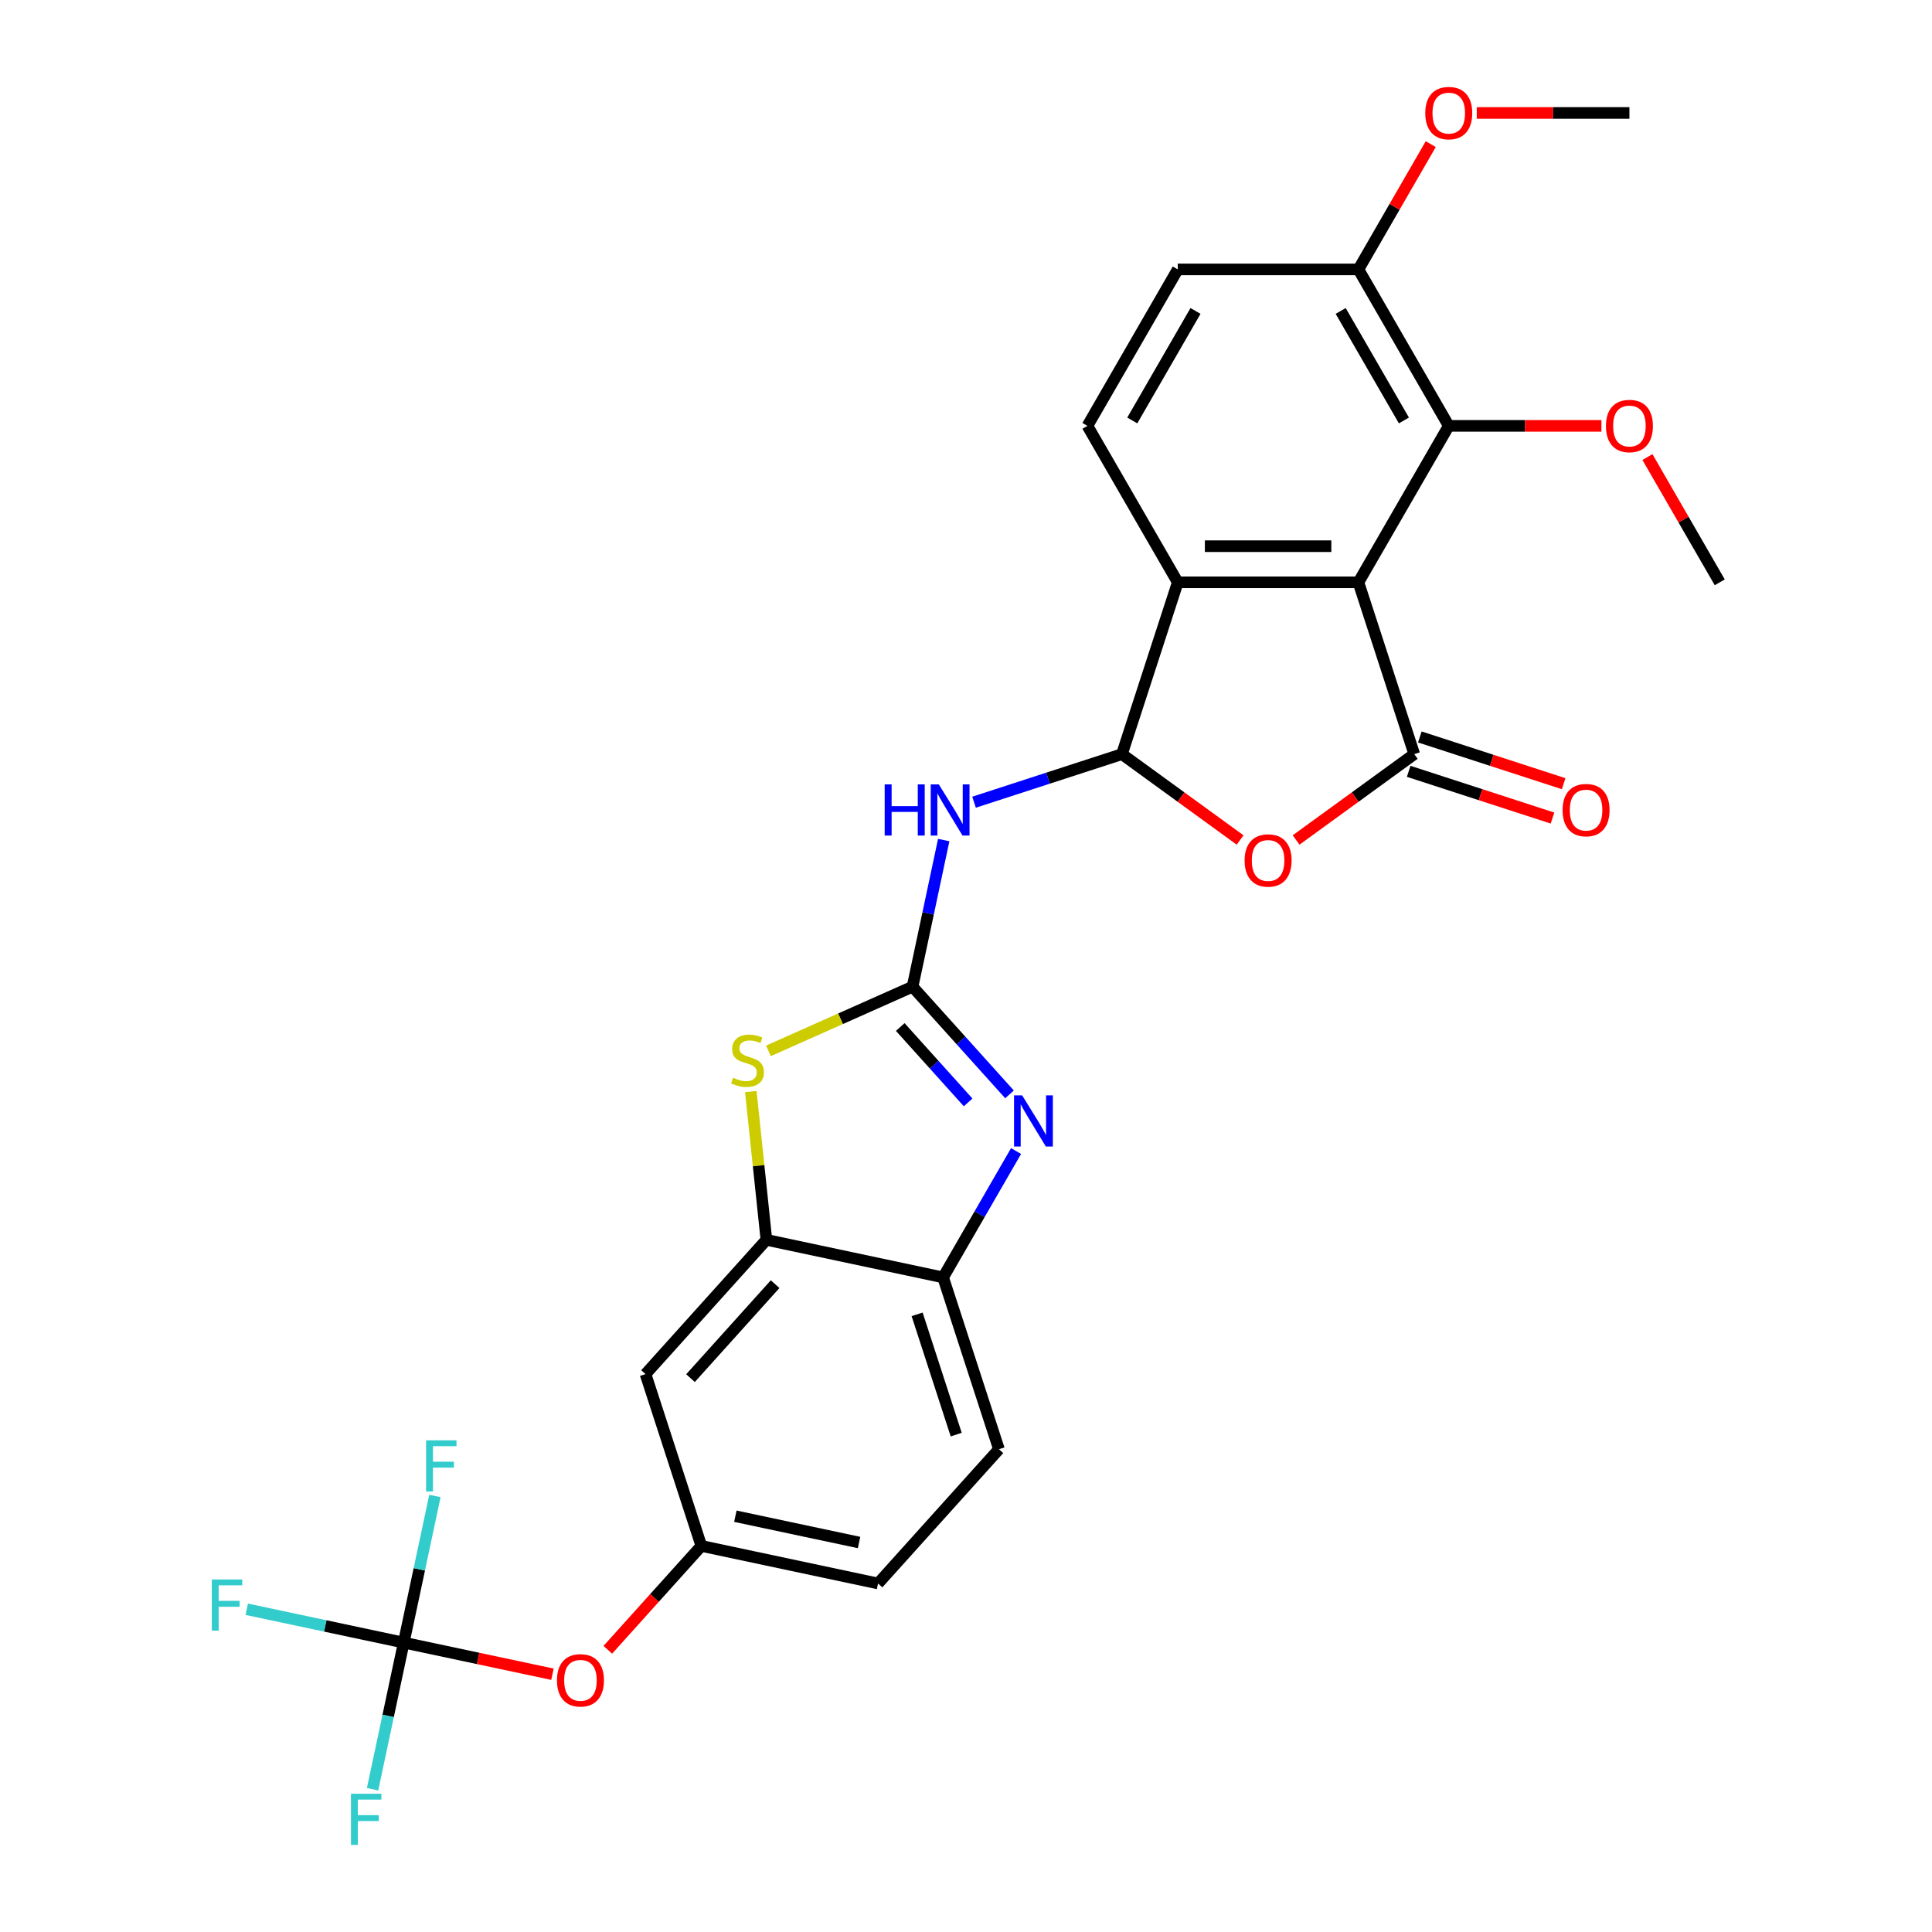 <?xml version='1.0' encoding='iso-8859-1'?>
<svg version='1.1' baseProfile='full'
              xmlns='http://www.w3.org/2000/svg'
                      xmlns:rdkit='http://www.rdkit.org/xml'
                      xmlns:xlink='http://www.w3.org/1999/xlink'
                  xml:space='preserve'
width='1000px' height='1000px' viewBox='0 0 1000 1000'>
<!-- END OF HEADER -->
<rect style='opacity:1.0;fill:#FFFFFF;stroke:none' width='1000' height='1000' x='0' y='0'> </rect>
<path class='bond-0' d='M 703.121,301.41 L 732.017,390.344' style='fill:none;fill-rule:evenodd;stroke:#000000;stroke-width:6px;stroke-linecap:butt;stroke-linejoin:miter;stroke-opacity:1' />
<path class='bond-6' d='M 703.121,301.41 L 609.61,301.41' style='fill:none;fill-rule:evenodd;stroke:#000000;stroke-width:6px;stroke-linecap:butt;stroke-linejoin:miter;stroke-opacity:1' />
<path class='bond-6' d='M 689.094,282.708 L 623.637,282.708' style='fill:none;fill-rule:evenodd;stroke:#000000;stroke-width:6px;stroke-linecap:butt;stroke-linejoin:miter;stroke-opacity:1' />
<path class='bond-9' d='M 703.121,301.41 L 749.876,220.428' style='fill:none;fill-rule:evenodd;stroke:#000000;stroke-width:6px;stroke-linecap:butt;stroke-linejoin:miter;stroke-opacity:1' />
<path class='bond-3' d='M 732.017,390.344 L 701.438,412.561' style='fill:none;fill-rule:evenodd;stroke:#000000;stroke-width:6px;stroke-linecap:butt;stroke-linejoin:miter;stroke-opacity:1' />
<path class='bond-3' d='M 701.438,412.561 L 670.859,434.777' style='fill:none;fill-rule:evenodd;stroke:#FF0000;stroke-width:6px;stroke-linecap:butt;stroke-linejoin:miter;stroke-opacity:1' />
<path class='bond-14' d='M 729.127,399.237 L 766.347,411.331' style='fill:none;fill-rule:evenodd;stroke:#000000;stroke-width:6px;stroke-linecap:butt;stroke-linejoin:miter;stroke-opacity:1' />
<path class='bond-14' d='M 766.347,411.331 L 803.567,423.424' style='fill:none;fill-rule:evenodd;stroke:#FF0000;stroke-width:6px;stroke-linecap:butt;stroke-linejoin:miter;stroke-opacity:1' />
<path class='bond-14' d='M 734.907,381.451 L 772.126,393.544' style='fill:none;fill-rule:evenodd;stroke:#000000;stroke-width:6px;stroke-linecap:butt;stroke-linejoin:miter;stroke-opacity:1' />
<path class='bond-14' d='M 772.126,393.544 L 809.346,405.638' style='fill:none;fill-rule:evenodd;stroke:#FF0000;stroke-width:6px;stroke-linecap:butt;stroke-linejoin:miter;stroke-opacity:1' />
<path class='bond-1' d='M 472.338,510.707 L 480.403,472.763' style='fill:none;fill-rule:evenodd;stroke:#000000;stroke-width:6px;stroke-linecap:butt;stroke-linejoin:miter;stroke-opacity:1' />
<path class='bond-1' d='M 480.403,472.763 L 488.468,434.819' style='fill:none;fill-rule:evenodd;stroke:#0000FF;stroke-width:6px;stroke-linecap:butt;stroke-linejoin:miter;stroke-opacity:1' />
<path class='bond-5' d='M 472.338,510.707 L 497.433,538.578' style='fill:none;fill-rule:evenodd;stroke:#000000;stroke-width:6px;stroke-linecap:butt;stroke-linejoin:miter;stroke-opacity:1' />
<path class='bond-5' d='M 497.433,538.578 L 522.528,566.449' style='fill:none;fill-rule:evenodd;stroke:#0000FF;stroke-width:6px;stroke-linecap:butt;stroke-linejoin:miter;stroke-opacity:1' />
<path class='bond-5' d='M 465.968,531.583 L 483.535,551.092' style='fill:none;fill-rule:evenodd;stroke:#000000;stroke-width:6px;stroke-linecap:butt;stroke-linejoin:miter;stroke-opacity:1' />
<path class='bond-5' d='M 483.535,551.092 L 501.101,570.602' style='fill:none;fill-rule:evenodd;stroke:#0000FF;stroke-width:6px;stroke-linecap:butt;stroke-linejoin:miter;stroke-opacity:1' />
<path class='bond-7' d='M 472.338,510.707 L 435.039,527.314' style='fill:none;fill-rule:evenodd;stroke:#000000;stroke-width:6px;stroke-linecap:butt;stroke-linejoin:miter;stroke-opacity:1' />
<path class='bond-7' d='M 435.039,527.314 L 397.74,543.92' style='fill:none;fill-rule:evenodd;stroke:#CCCC00;stroke-width:6px;stroke-linecap:butt;stroke-linejoin:miter;stroke-opacity:1' />
<path class='bond-2' d='M 580.714,390.344 L 609.61,301.41' style='fill:none;fill-rule:evenodd;stroke:#000000;stroke-width:6px;stroke-linecap:butt;stroke-linejoin:miter;stroke-opacity:1' />
<path class='bond-4' d='M 580.714,390.344 L 542.437,402.781' style='fill:none;fill-rule:evenodd;stroke:#000000;stroke-width:6px;stroke-linecap:butt;stroke-linejoin:miter;stroke-opacity:1' />
<path class='bond-4' d='M 542.437,402.781 L 504.161,415.218' style='fill:none;fill-rule:evenodd;stroke:#0000FF;stroke-width:6px;stroke-linecap:butt;stroke-linejoin:miter;stroke-opacity:1' />
<path class='bond-28' d='M 580.714,390.344 L 611.292,412.561' style='fill:none;fill-rule:evenodd;stroke:#000000;stroke-width:6px;stroke-linecap:butt;stroke-linejoin:miter;stroke-opacity:1' />
<path class='bond-28' d='M 611.292,412.561 L 641.871,434.777' style='fill:none;fill-rule:evenodd;stroke:#FF0000;stroke-width:6px;stroke-linecap:butt;stroke-linejoin:miter;stroke-opacity:1' />
<path class='bond-11' d='M 525.914,595.778 L 507.034,628.48' style='fill:none;fill-rule:evenodd;stroke:#0000FF;stroke-width:6px;stroke-linecap:butt;stroke-linejoin:miter;stroke-opacity:1' />
<path class='bond-11' d='M 507.034,628.48 L 488.153,661.182' style='fill:none;fill-rule:evenodd;stroke:#000000;stroke-width:6px;stroke-linecap:butt;stroke-linejoin:miter;stroke-opacity:1' />
<path class='bond-13' d='M 609.61,301.41 L 562.855,220.428' style='fill:none;fill-rule:evenodd;stroke:#000000;stroke-width:6px;stroke-linecap:butt;stroke-linejoin:miter;stroke-opacity:1' />
<path class='bond-8' d='M 388.62,564.994 L 392.653,603.367' style='fill:none;fill-rule:evenodd;stroke:#CCCC00;stroke-width:6px;stroke-linecap:butt;stroke-linejoin:miter;stroke-opacity:1' />
<path class='bond-8' d='M 392.653,603.367 L 396.686,641.74' style='fill:none;fill-rule:evenodd;stroke:#000000;stroke-width:6px;stroke-linecap:butt;stroke-linejoin:miter;stroke-opacity:1' />
<path class='bond-12' d='M 396.686,641.74 L 334.115,711.232' style='fill:none;fill-rule:evenodd;stroke:#000000;stroke-width:6px;stroke-linecap:butt;stroke-linejoin:miter;stroke-opacity:1' />
<path class='bond-12' d='M 401.199,664.678 L 357.399,713.322' style='fill:none;fill-rule:evenodd;stroke:#000000;stroke-width:6px;stroke-linecap:butt;stroke-linejoin:miter;stroke-opacity:1' />
<path class='bond-30' d='M 396.686,641.74 L 488.153,661.182' style='fill:none;fill-rule:evenodd;stroke:#000000;stroke-width:6px;stroke-linecap:butt;stroke-linejoin:miter;stroke-opacity:1' />
<path class='bond-15' d='M 749.876,220.428 L 703.121,139.445' style='fill:none;fill-rule:evenodd;stroke:#000000;stroke-width:6px;stroke-linecap:butt;stroke-linejoin:miter;stroke-opacity:1' />
<path class='bond-15' d='M 726.666,217.631 L 693.937,160.943' style='fill:none;fill-rule:evenodd;stroke:#000000;stroke-width:6px;stroke-linecap:butt;stroke-linejoin:miter;stroke-opacity:1' />
<path class='bond-23' d='M 749.876,220.428 L 789.384,220.428' style='fill:none;fill-rule:evenodd;stroke:#000000;stroke-width:6px;stroke-linecap:butt;stroke-linejoin:miter;stroke-opacity:1' />
<path class='bond-23' d='M 789.384,220.428 L 828.892,220.428' style='fill:none;fill-rule:evenodd;stroke:#FF0000;stroke-width:6px;stroke-linecap:butt;stroke-linejoin:miter;stroke-opacity:1' />
<path class='bond-10' d='M 208.974,850.216 L 247.46,858.396' style='fill:none;fill-rule:evenodd;stroke:#000000;stroke-width:6px;stroke-linecap:butt;stroke-linejoin:miter;stroke-opacity:1' />
<path class='bond-10' d='M 247.46,858.396 L 285.947,866.577' style='fill:none;fill-rule:evenodd;stroke:#FF0000;stroke-width:6px;stroke-linecap:butt;stroke-linejoin:miter;stroke-opacity:1' />
<path class='bond-20' d='M 208.974,850.216 L 168.346,841.58' style='fill:none;fill-rule:evenodd;stroke:#000000;stroke-width:6px;stroke-linecap:butt;stroke-linejoin:miter;stroke-opacity:1' />
<path class='bond-20' d='M 168.346,841.58 L 127.718,832.944' style='fill:none;fill-rule:evenodd;stroke:#33CCCC;stroke-width:6px;stroke-linecap:butt;stroke-linejoin:miter;stroke-opacity:1' />
<path class='bond-21' d='M 208.974,850.216 L 200.909,888.16' style='fill:none;fill-rule:evenodd;stroke:#000000;stroke-width:6px;stroke-linecap:butt;stroke-linejoin:miter;stroke-opacity:1' />
<path class='bond-21' d='M 200.909,888.16 L 192.843,926.104' style='fill:none;fill-rule:evenodd;stroke:#33CCCC;stroke-width:6px;stroke-linecap:butt;stroke-linejoin:miter;stroke-opacity:1' />
<path class='bond-22' d='M 208.974,850.216 L 217.039,812.272' style='fill:none;fill-rule:evenodd;stroke:#000000;stroke-width:6px;stroke-linecap:butt;stroke-linejoin:miter;stroke-opacity:1' />
<path class='bond-22' d='M 217.039,812.272 L 225.104,774.327' style='fill:none;fill-rule:evenodd;stroke:#33CCCC;stroke-width:6px;stroke-linecap:butt;stroke-linejoin:miter;stroke-opacity:1' />
<path class='bond-19' d='M 488.153,661.182 L 517.05,750.116' style='fill:none;fill-rule:evenodd;stroke:#000000;stroke-width:6px;stroke-linecap:butt;stroke-linejoin:miter;stroke-opacity:1' />
<path class='bond-19' d='M 474.701,680.301 L 494.929,742.555' style='fill:none;fill-rule:evenodd;stroke:#000000;stroke-width:6px;stroke-linecap:butt;stroke-linejoin:miter;stroke-opacity:1' />
<path class='bond-17' d='M 334.115,711.232 L 363.012,800.166' style='fill:none;fill-rule:evenodd;stroke:#000000;stroke-width:6px;stroke-linecap:butt;stroke-linejoin:miter;stroke-opacity:1' />
<path class='bond-29' d='M 562.855,220.428 L 609.61,139.445' style='fill:none;fill-rule:evenodd;stroke:#000000;stroke-width:6px;stroke-linecap:butt;stroke-linejoin:miter;stroke-opacity:1' />
<path class='bond-29' d='M 586.065,217.631 L 618.793,160.943' style='fill:none;fill-rule:evenodd;stroke:#000000;stroke-width:6px;stroke-linecap:butt;stroke-linejoin:miter;stroke-opacity:1' />
<path class='bond-18' d='M 703.121,139.445 L 609.61,139.445' style='fill:none;fill-rule:evenodd;stroke:#000000;stroke-width:6px;stroke-linecap:butt;stroke-linejoin:miter;stroke-opacity:1' />
<path class='bond-25' d='M 703.121,139.445 L 721.839,107.024' style='fill:none;fill-rule:evenodd;stroke:#000000;stroke-width:6px;stroke-linecap:butt;stroke-linejoin:miter;stroke-opacity:1' />
<path class='bond-25' d='M 721.839,107.024 L 740.558,74.602' style='fill:none;fill-rule:evenodd;stroke:#FF0000;stroke-width:6px;stroke-linecap:butt;stroke-linejoin:miter;stroke-opacity:1' />
<path class='bond-16' d='M 314.603,853.929 L 338.807,827.047' style='fill:none;fill-rule:evenodd;stroke:#FF0000;stroke-width:6px;stroke-linecap:butt;stroke-linejoin:miter;stroke-opacity:1' />
<path class='bond-16' d='M 338.807,827.047 L 363.012,800.166' style='fill:none;fill-rule:evenodd;stroke:#000000;stroke-width:6px;stroke-linecap:butt;stroke-linejoin:miter;stroke-opacity:1' />
<path class='bond-31' d='M 363.012,800.166 L 454.479,819.608' style='fill:none;fill-rule:evenodd;stroke:#000000;stroke-width:6px;stroke-linecap:butt;stroke-linejoin:miter;stroke-opacity:1' />
<path class='bond-31' d='M 380.62,784.789 L 444.647,798.398' style='fill:none;fill-rule:evenodd;stroke:#000000;stroke-width:6px;stroke-linecap:butt;stroke-linejoin:miter;stroke-opacity:1' />
<path class='bond-24' d='M 517.05,750.116 L 454.479,819.608' style='fill:none;fill-rule:evenodd;stroke:#000000;stroke-width:6px;stroke-linecap:butt;stroke-linejoin:miter;stroke-opacity:1' />
<path class='bond-26' d='M 852.705,236.567 L 871.423,268.989' style='fill:none;fill-rule:evenodd;stroke:#FF0000;stroke-width:6px;stroke-linecap:butt;stroke-linejoin:miter;stroke-opacity:1' />
<path class='bond-26' d='M 871.423,268.989 L 890.142,301.41' style='fill:none;fill-rule:evenodd;stroke:#000000;stroke-width:6px;stroke-linecap:butt;stroke-linejoin:miter;stroke-opacity:1' />
<path class='bond-27' d='M 764.37,58.462 L 803.878,58.462' style='fill:none;fill-rule:evenodd;stroke:#FF0000;stroke-width:6px;stroke-linecap:butt;stroke-linejoin:miter;stroke-opacity:1' />
<path class='bond-27' d='M 803.878,58.462 L 843.387,58.462' style='fill:none;fill-rule:evenodd;stroke:#000000;stroke-width:6px;stroke-linecap:butt;stroke-linejoin:miter;stroke-opacity:1' />
<path  class='atom-4' d='M 644.209 445.383
Q 644.209 439.024, 647.351 435.471
Q 650.493 431.917, 656.365 431.917
Q 662.238 431.917, 665.38 435.471
Q 668.522 439.024, 668.522 445.383
Q 668.522 451.816, 665.342 455.482
Q 662.163 459.11, 656.365 459.11
Q 650.53 459.11, 647.351 455.482
Q 644.209 451.854, 644.209 445.383
M 656.365 456.118
Q 660.405 456.118, 662.574 453.425
Q 664.781 450.694, 664.781 445.383
Q 664.781 440.184, 662.574 437.565
Q 660.405 434.91, 656.365 434.91
Q 652.326 434.91, 650.119 437.528
Q 647.949 440.146, 647.949 445.383
Q 647.949 450.732, 650.119 453.425
Q 652.326 456.118, 656.365 456.118
' fill='#FF0000'/>
<path  class='atom-5' d='M 457.91 405.999
L 461.501 405.999
L 461.501 417.258
L 475.041 417.258
L 475.041 405.999
L 478.632 405.999
L 478.632 432.481
L 475.041 432.481
L 475.041 420.25
L 461.501 420.25
L 461.501 432.481
L 457.91 432.481
L 457.91 405.999
' fill='#0000FF'/>
<path  class='atom-5' d='M 485.926 405.999
L 494.604 420.026
Q 495.464 421.41, 496.848 423.916
Q 498.232 426.422, 498.307 426.572
L 498.307 405.999
L 501.823 405.999
L 501.823 432.481
L 498.195 432.481
L 488.881 417.146
Q 487.796 415.35, 486.637 413.293
Q 485.515 411.236, 485.178 410.6
L 485.178 432.481
L 481.737 432.481
L 481.737 405.999
L 485.926 405.999
' fill='#0000FF'/>
<path  class='atom-6' d='M 529.055 566.958
L 537.733 580.985
Q 538.593 582.369, 539.977 584.875
Q 541.361 587.381, 541.436 587.531
L 541.436 566.958
L 544.952 566.958
L 544.952 593.44
L 541.324 593.44
L 532.01 578.105
Q 530.925 576.309, 529.766 574.252
Q 528.643 572.195, 528.307 571.559
L 528.307 593.44
L 524.866 593.44
L 524.866 566.958
L 529.055 566.958
' fill='#0000FF'/>
<path  class='atom-8' d='M 379.431 557.831
Q 379.73 557.943, 380.964 558.467
Q 382.199 558.99, 383.545 559.327
Q 384.929 559.626, 386.276 559.626
Q 388.782 559.626, 390.241 558.429
Q 391.699 557.195, 391.699 555.063
Q 391.699 553.604, 390.951 552.707
Q 390.241 551.809, 389.119 551.323
Q 387.996 550.836, 386.126 550.275
Q 383.77 549.565, 382.348 548.891
Q 380.964 548.218, 379.955 546.797
Q 378.982 545.375, 378.982 542.981
Q 378.982 539.652, 381.226 537.595
Q 383.508 535.538, 387.996 535.538
Q 391.064 535.538, 394.542 536.997
L 393.682 539.877
Q 390.503 538.568, 388.109 538.568
Q 385.528 538.568, 384.106 539.652
Q 382.685 540.7, 382.722 542.533
Q 382.722 543.954, 383.433 544.814
Q 384.181 545.675, 385.229 546.161
Q 386.313 546.647, 388.109 547.208
Q 390.503 547.956, 391.924 548.704
Q 393.345 549.452, 394.355 550.986
Q 395.402 552.482, 395.402 555.063
Q 395.402 558.729, 392.934 560.711
Q 390.503 562.656, 386.425 562.656
Q 384.069 562.656, 382.274 562.132
Q 380.516 561.646, 378.421 560.786
L 379.431 557.831
' fill='#CCCC00'/>
<path  class='atom-15' d='M 808.794 419.315
Q 808.794 412.956, 811.936 409.403
Q 815.078 405.85, 820.951 405.85
Q 826.823 405.85, 829.965 409.403
Q 833.107 412.956, 833.107 419.315
Q 833.107 425.749, 829.928 429.414
Q 826.749 433.042, 820.951 433.042
Q 815.116 433.042, 811.936 429.414
Q 808.794 425.786, 808.794 419.315
M 820.951 430.05
Q 824.991 430.05, 827.16 427.357
Q 829.367 424.627, 829.367 419.315
Q 829.367 414.116, 827.16 411.498
Q 824.991 408.842, 820.951 408.842
Q 816.911 408.842, 814.704 411.46
Q 812.535 414.079, 812.535 419.315
Q 812.535 424.664, 814.704 427.357
Q 816.911 430.05, 820.951 430.05
' fill='#FF0000'/>
<path  class='atom-17' d='M 288.285 869.732
Q 288.285 863.374, 291.427 859.82
Q 294.569 856.267, 300.441 856.267
Q 306.313 856.267, 309.455 859.82
Q 312.597 863.374, 312.597 869.732
Q 312.597 876.166, 309.418 879.832
Q 306.239 883.46, 300.441 883.46
Q 294.606 883.46, 291.427 879.832
Q 288.285 876.203, 288.285 869.732
M 300.441 880.467
Q 304.481 880.467, 306.65 877.774
Q 308.857 875.044, 308.857 869.732
Q 308.857 864.533, 306.65 861.915
Q 304.481 859.259, 300.441 859.259
Q 296.401 859.259, 294.195 861.878
Q 292.025 864.496, 292.025 869.732
Q 292.025 875.081, 294.195 877.774
Q 296.401 880.467, 300.441 880.467
' fill='#FF0000'/>
<path  class='atom-21' d='M 109.633 817.533
L 125.38 817.533
L 125.38 820.562
L 113.187 820.562
L 113.187 828.604
L 124.034 828.604
L 124.034 831.671
L 113.187 831.671
L 113.187 844.015
L 109.633 844.015
L 109.633 817.533
' fill='#33CCCC'/>
<path  class='atom-22' d='M 181.658 928.442
L 197.405 928.442
L 197.405 931.472
L 185.212 931.472
L 185.212 939.513
L 196.059 939.513
L 196.059 942.581
L 185.212 942.581
L 185.212 954.924
L 181.658 954.924
L 181.658 928.442
' fill='#33CCCC'/>
<path  class='atom-23' d='M 220.542 745.507
L 236.289 745.507
L 236.289 748.537
L 224.096 748.537
L 224.096 756.579
L 234.943 756.579
L 234.943 759.646
L 224.096 759.646
L 224.096 771.99
L 220.542 771.99
L 220.542 745.507
' fill='#33CCCC'/>
<path  class='atom-24' d='M 831.23 220.502
Q 831.23 214.144, 834.372 210.59
Q 837.514 207.037, 843.387 207.037
Q 849.259 207.037, 852.401 210.59
Q 855.543 214.144, 855.543 220.502
Q 855.543 226.936, 852.364 230.602
Q 849.184 234.23, 843.387 234.23
Q 837.551 234.23, 834.372 230.602
Q 831.23 226.973, 831.23 220.502
M 843.387 231.237
Q 847.426 231.237, 849.596 228.544
Q 851.802 225.814, 851.802 220.502
Q 851.802 215.303, 849.596 212.685
Q 847.426 210.029, 843.387 210.029
Q 839.347 210.029, 837.14 212.647
Q 834.971 215.266, 834.971 220.502
Q 834.971 225.851, 837.14 228.544
Q 839.347 231.237, 843.387 231.237
' fill='#FF0000'/>
<path  class='atom-26' d='M 737.72 58.537
Q 737.72 52.179, 740.862 48.625
Q 744.003 45.072, 749.876 45.072
Q 755.748 45.072, 758.89 48.625
Q 762.032 52.179, 762.032 58.537
Q 762.032 64.971, 758.853 68.636
Q 755.674 72.265, 749.876 72.265
Q 744.041 72.265, 740.862 68.636
Q 737.72 65.008, 737.72 58.537
M 749.876 69.272
Q 753.916 69.272, 756.085 66.579
Q 758.292 63.849, 758.292 58.537
Q 758.292 53.338, 756.085 50.72
Q 753.916 48.064, 749.876 48.064
Q 745.836 48.064, 743.629 50.682
Q 741.46 53.301, 741.46 58.537
Q 741.46 63.886, 743.629 66.579
Q 745.836 69.272, 749.876 69.272
' fill='#FF0000'/>
</svg>
